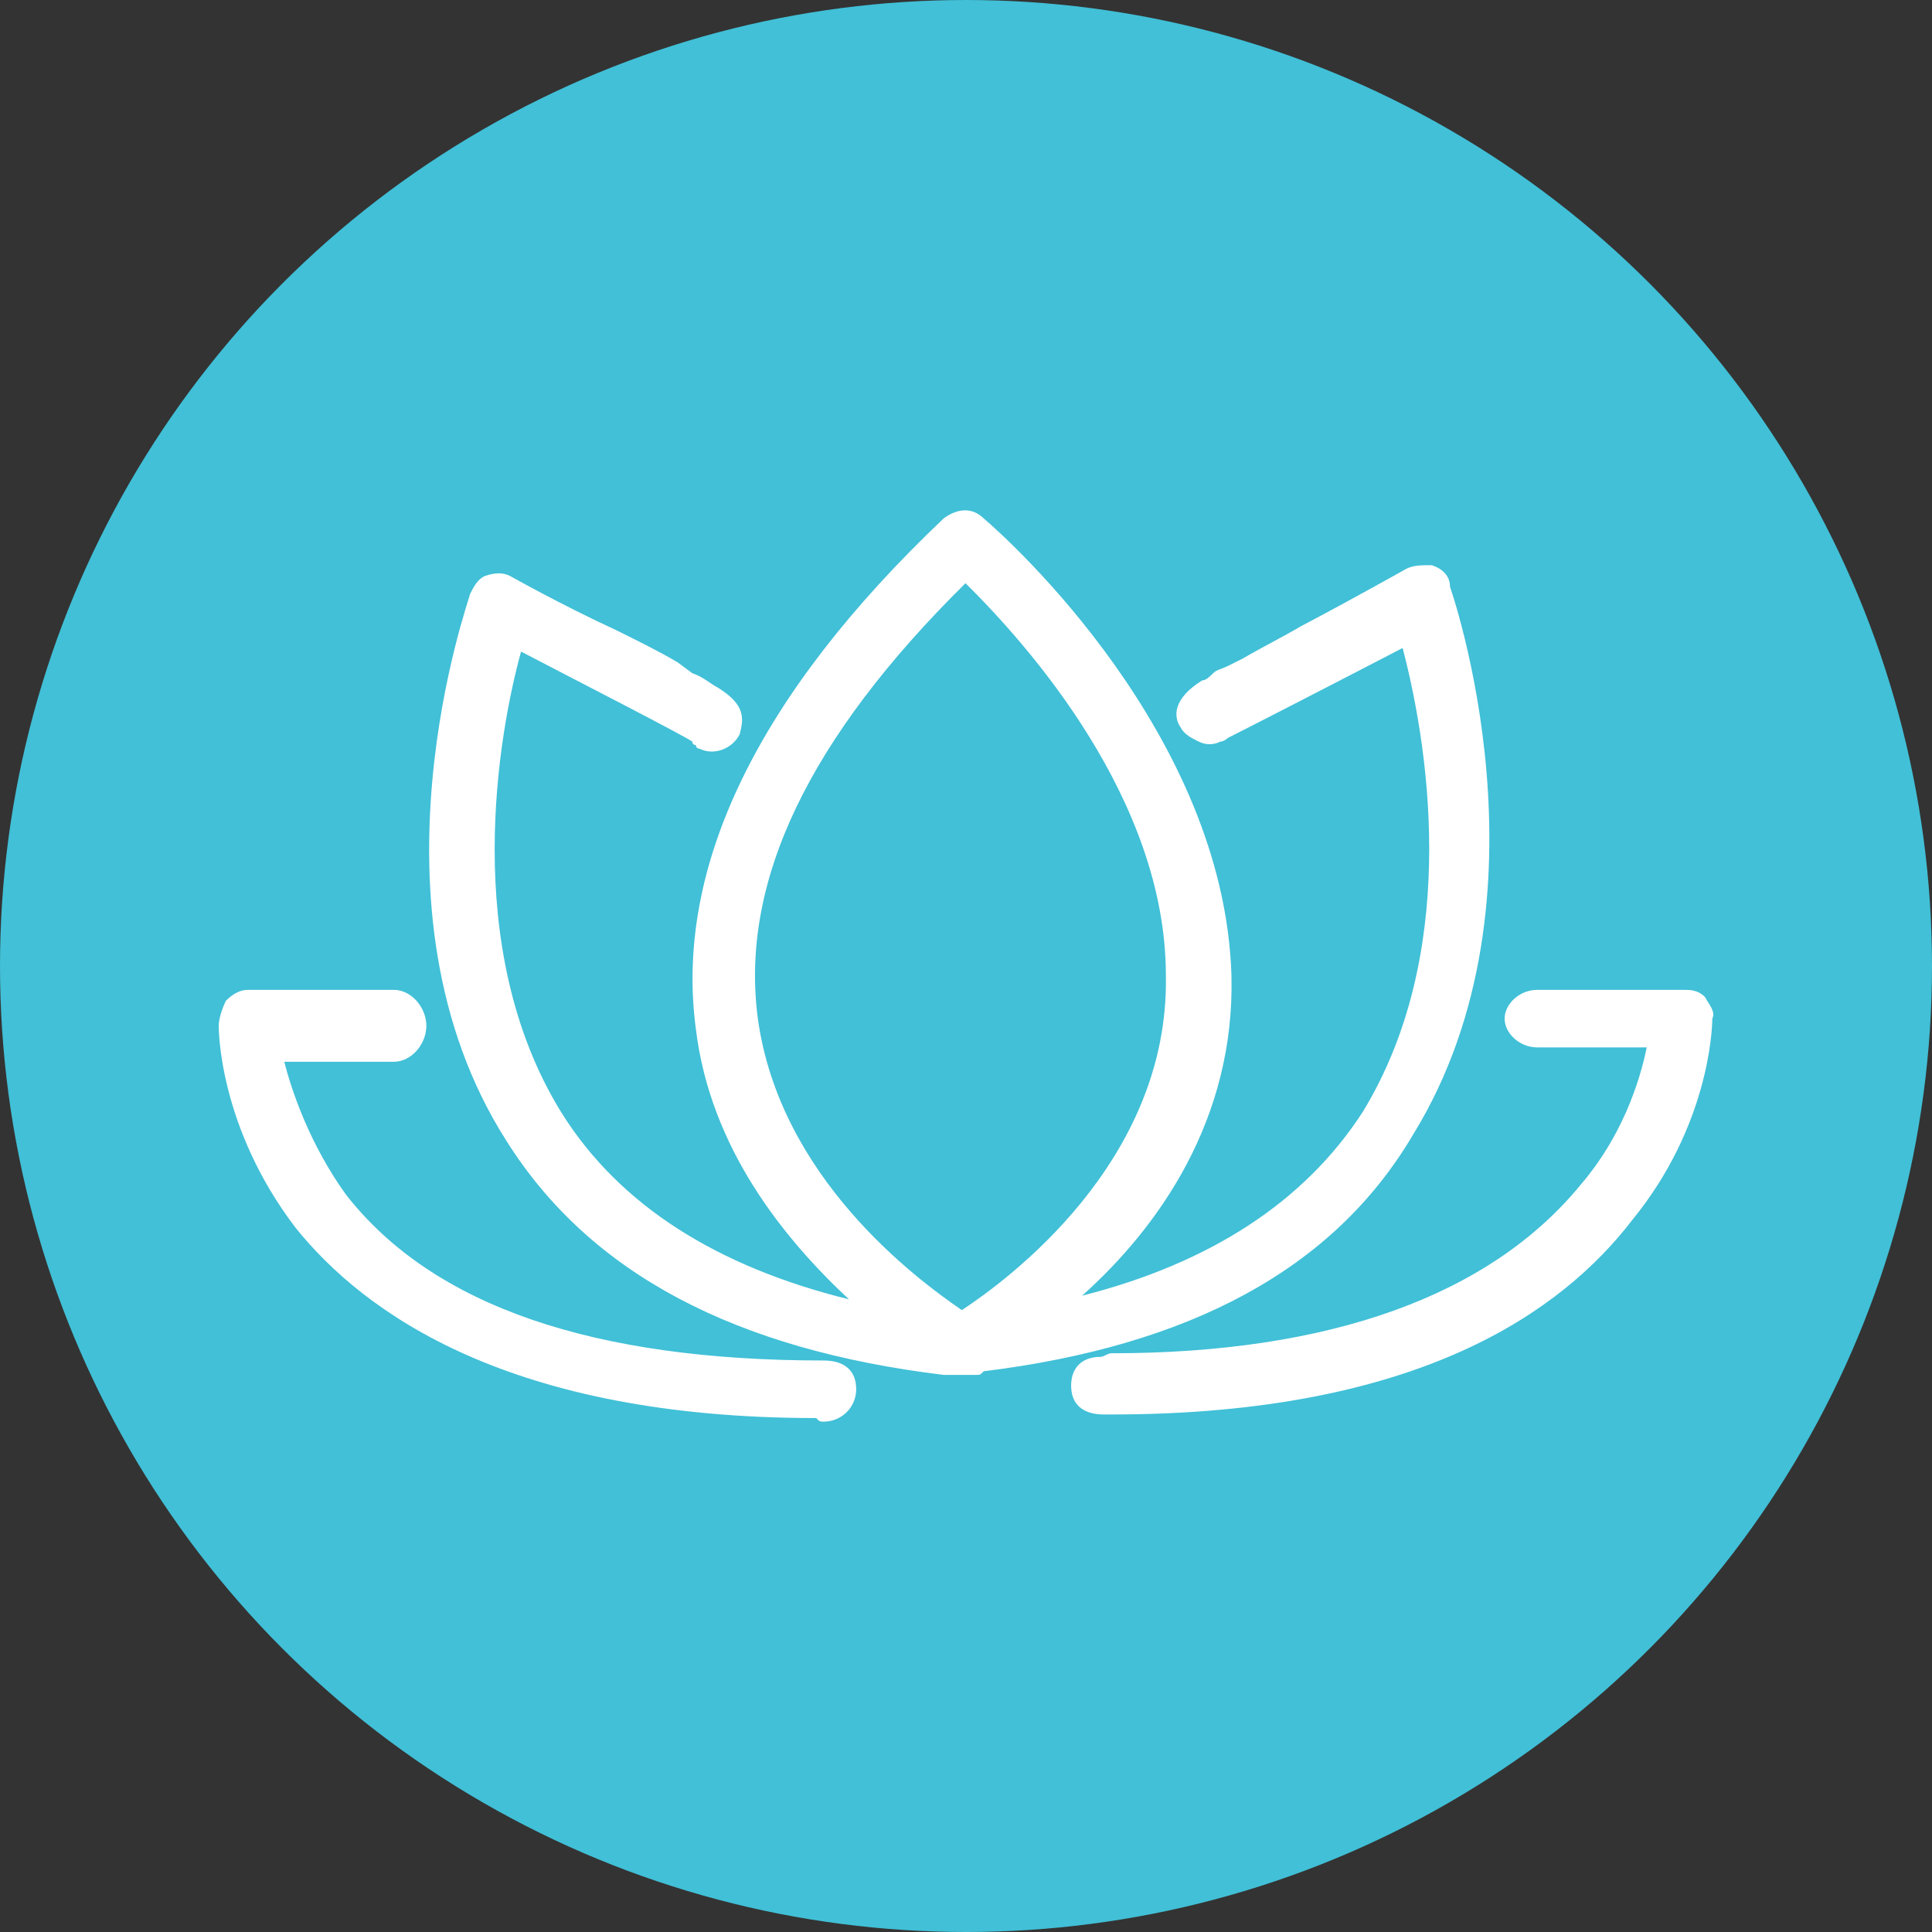 <svg width="53" height="53" viewBox="0 0 53 53" fill="none" xmlns="http://www.w3.org/2000/svg">
<rect x="0" y="0" width="53" height="53" fill="#333333" stroke="none"/>
<circle cx="26.5" cy="26.5" r="26.5" fill="#41C0D7"/>
<path d="M23.488 38.111C23.488 38.605 23.089 39 22.589 39C22.489 39 22.489 39 22.389 38.901C13.995 38.901 9.997 36.038 8.099 33.669C6 30.905 6 28.24 6 28.141C6 27.944 6.1 27.648 6.2 27.45C6.4 27.253 6.6 27.154 6.799 27.154H10.797C11.296 27.154 11.696 27.648 11.696 28.141C11.696 28.635 11.296 29.128 10.797 29.128H7.799C7.999 29.918 8.498 31.399 9.498 32.781C11.896 35.841 16.293 37.322 22.589 37.322C23.189 37.322 23.488 37.618 23.488 38.111ZM46.773 27.351C46.573 27.154 46.373 27.154 46.173 27.154H42.176C41.676 27.154 41.276 27.549 41.276 27.944C41.276 28.339 41.676 28.733 42.176 28.733H45.174C44.974 29.721 44.474 31.201 43.375 32.485C40.877 35.545 36.48 37.124 30.484 37.124C30.384 37.124 30.284 37.223 30.184 37.223C29.684 37.223 29.384 37.519 29.384 38.013C29.384 38.506 29.684 38.803 30.284 38.803H30.484C38.978 38.803 42.876 35.94 44.774 33.472C46.873 30.905 46.973 28.24 46.973 27.944C47.073 27.746 46.873 27.549 46.773 27.351ZM26.986 37.618C26.886 37.717 26.886 37.717 26.786 37.717C26.686 37.717 26.686 37.717 26.586 37.717C26.486 37.717 26.287 37.717 26.187 37.717C26.087 37.717 25.987 37.717 25.987 37.717H25.887C20.191 37.026 16.193 34.953 13.895 31.3C9.797 24.884 12.895 16.394 12.895 16.295C12.995 16.098 13.095 15.9 13.295 15.802C13.595 15.703 13.795 15.703 13.995 15.802C13.995 15.802 15.394 16.591 16.893 17.282C17.492 17.578 18.092 17.875 18.592 18.171L18.991 18.467C19.291 18.566 19.491 18.763 19.691 18.862C20.49 19.355 20.39 19.75 20.291 20.145C20.091 20.54 19.591 20.737 19.191 20.54C19.191 20.54 19.091 20.54 19.091 20.441C19.091 20.441 18.991 20.441 18.991 20.343C18.692 20.145 16.193 18.862 14.294 17.875C13.695 20.046 12.596 25.969 15.394 30.51C16.993 33.077 19.691 34.755 23.288 35.644C21.49 33.965 19.491 31.497 19.091 28.24C18.492 23.798 20.79 19.059 25.887 14.222C26.287 13.926 26.686 13.926 26.986 14.222C27.686 14.814 33.582 20.145 33.782 26.759C33.882 30.708 31.783 33.669 29.684 35.545C33.182 34.657 35.78 32.978 37.379 30.51C39.977 26.265 39.278 20.836 38.478 17.776C36.58 18.763 34.081 20.046 33.682 20.244C33.682 20.244 33.582 20.343 33.482 20.343C33.282 20.441 33.082 20.441 32.882 20.343C32.682 20.244 32.482 20.145 32.383 19.948C32.183 19.651 32.183 19.158 32.982 18.664C33.082 18.664 33.182 18.566 33.282 18.467C33.382 18.368 33.482 18.368 33.682 18.27L34.081 18.072C34.581 17.776 35.181 17.48 35.68 17.184C37.179 16.394 38.578 15.604 38.578 15.604C38.778 15.505 38.978 15.505 39.278 15.505C39.578 15.604 39.778 15.802 39.778 16.098C39.778 16.098 42.776 24.587 38.778 31.103C36.58 34.854 32.582 36.927 26.986 37.618ZM26.486 15.999C22.189 20.244 20.291 24.192 20.79 27.944C21.39 32.287 25.087 35.051 26.386 35.94C27.586 35.15 32.083 31.892 31.983 26.759C31.983 21.922 28.185 17.677 26.486 15.999Z" fill="white"/>
</svg>
